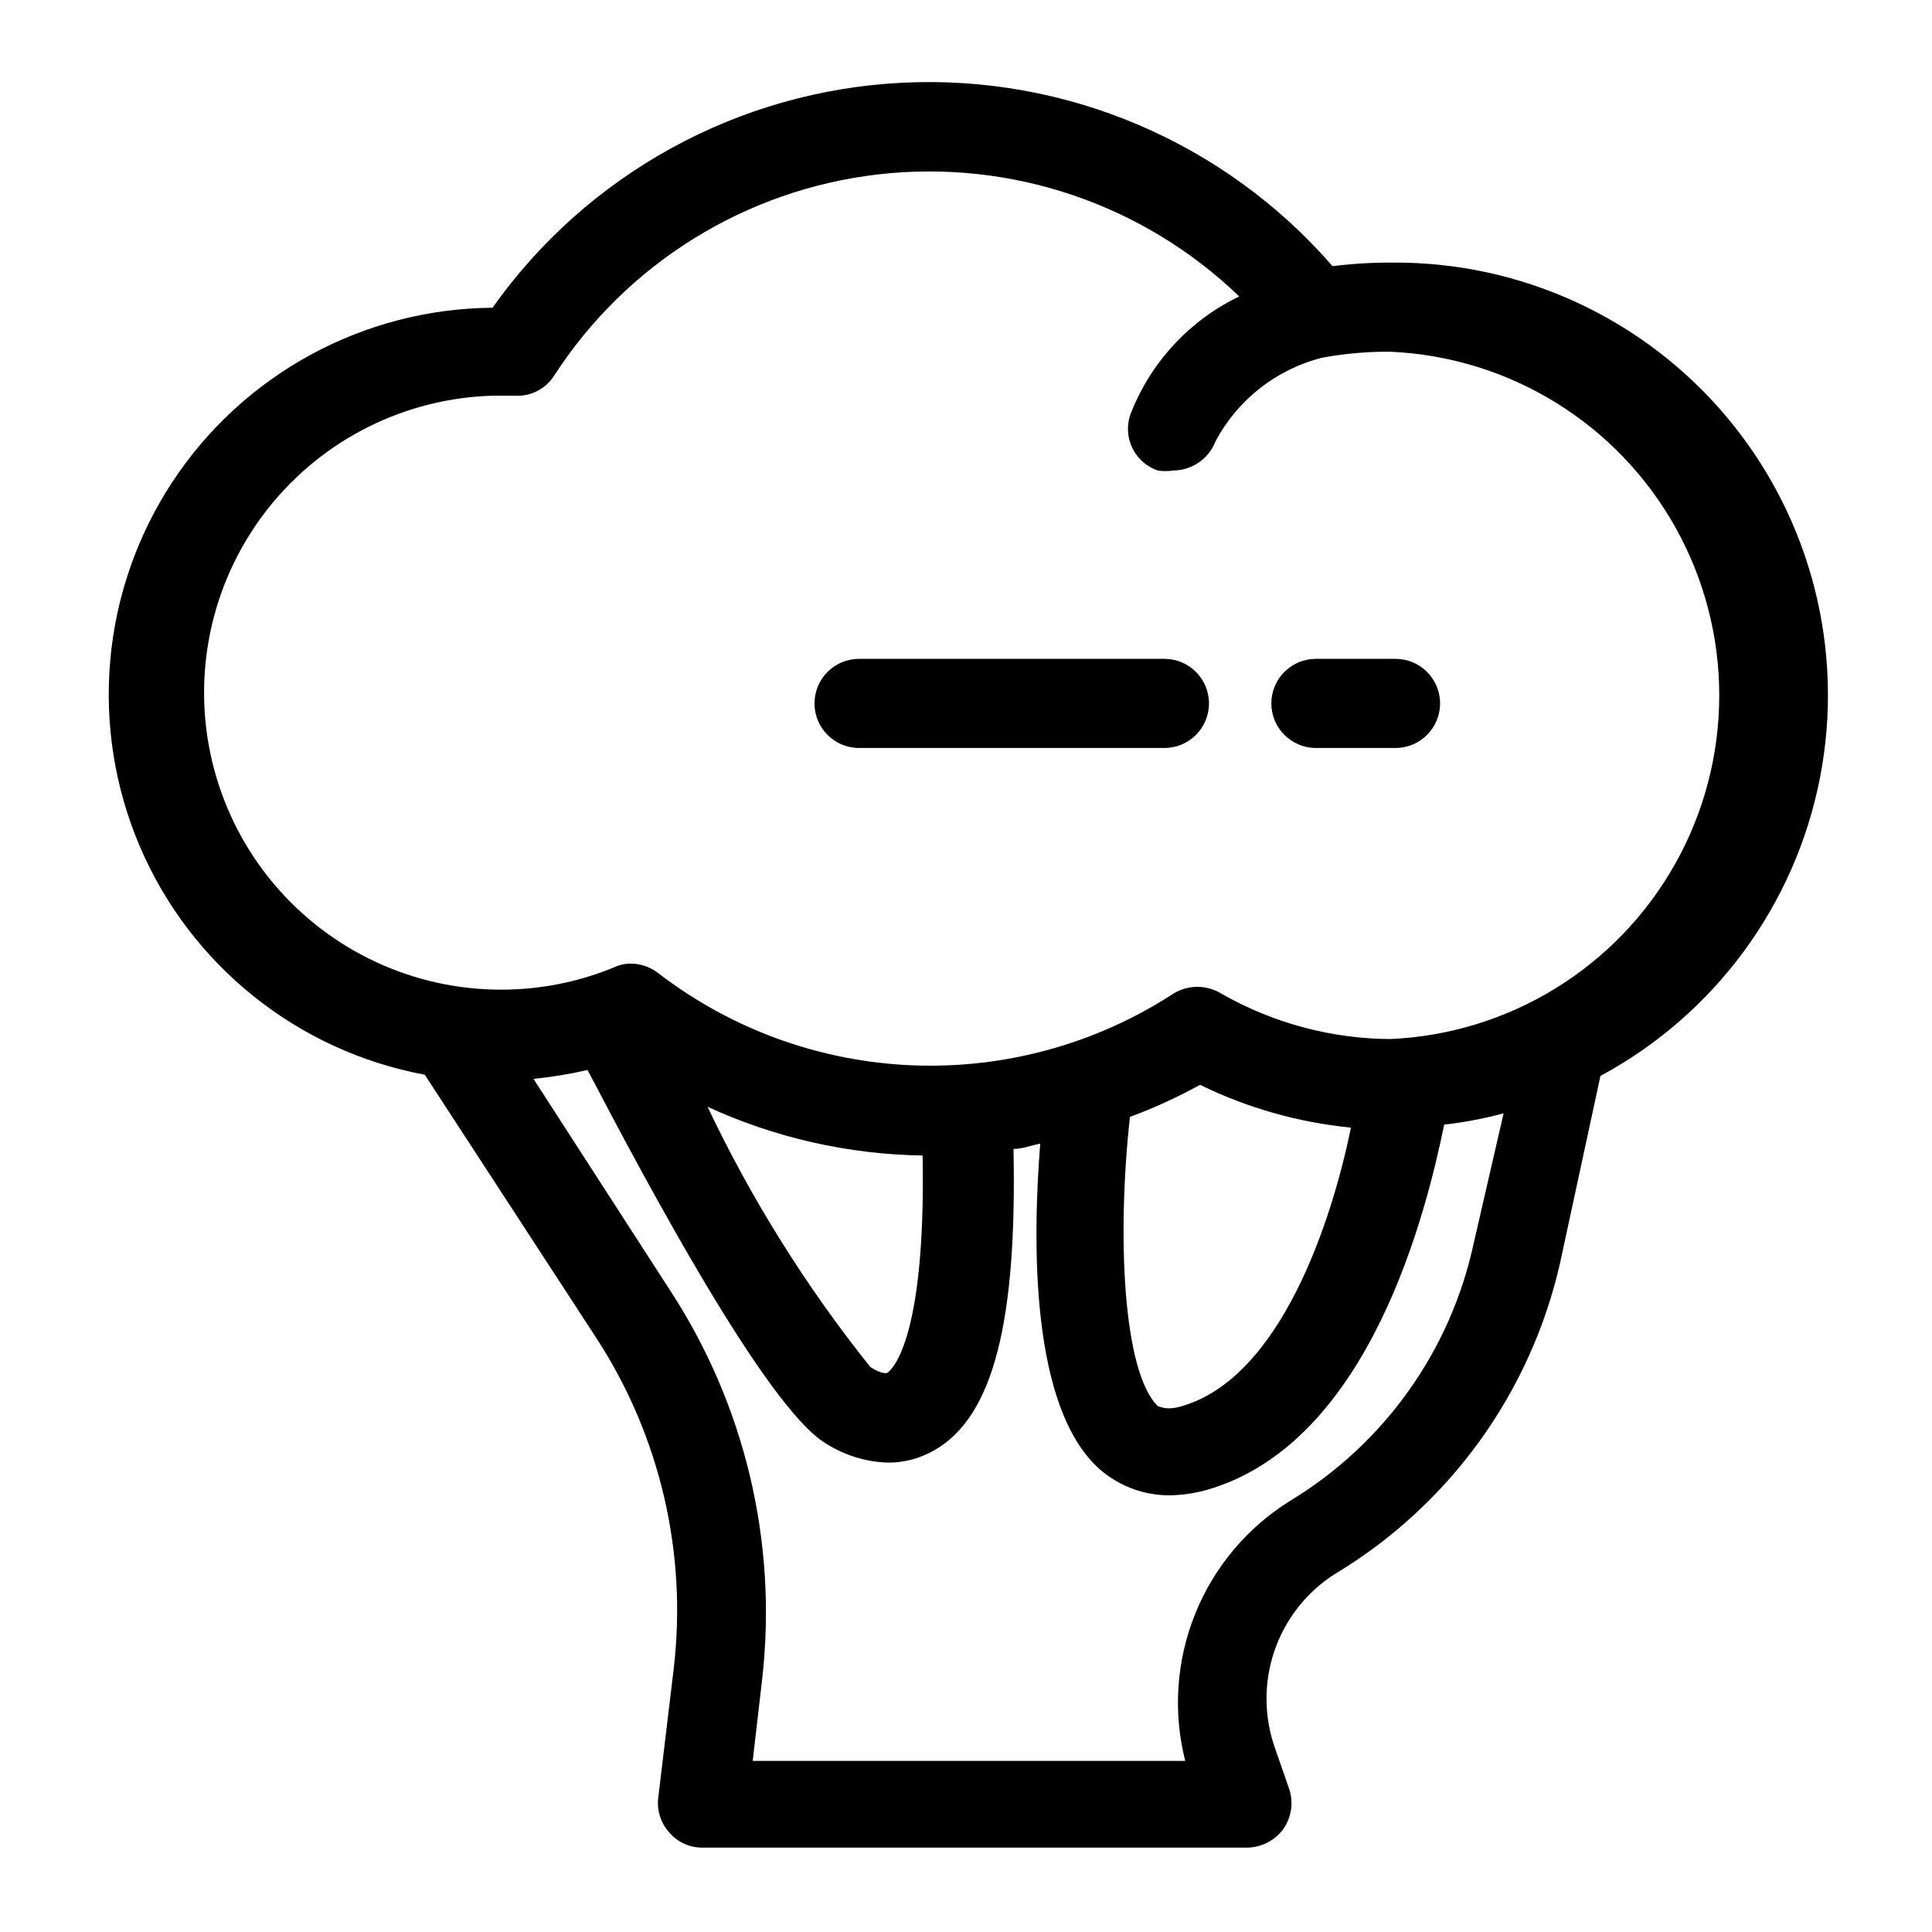 <?xml version="1.0" encoding="UTF-8"?>
<!-- The Best Svg Icon site in the world: iconSvg.co, Visit us! https://iconsvg.co -->
<svg fill="#000000" width="800px" height="800px" version="1.1" viewBox="144 144 512 512" xmlns="http://www.w3.org/2000/svg">
 <g>
  <path d="m512.88 213.59c-5.262-0.02-10.52 0.297-15.742 0.945-28.523-32.844-70.547-50.766-113.99-48.613-43.441 2.148-83.492 24.137-108.63 59.633-34.289 0.266-66.168 17.66-84.953 46.344-18.781 28.688-21.977 64.863-8.512 96.398 13.465 31.531 41.805 54.242 75.516 60.512l45.344 69.59c16.961 25.961 24.262 57.055 20.625 87.852l-4.094 34.164c-0.41 3.387 0.684 6.781 2.992 9.289 2.215 2.543 5.441 3.984 8.816 3.938h144.21c3.789-0.039 7.34-1.844 9.602-4.883 2.203-3.113 2.785-7.09 1.574-10.703l-3.777-10.863c-2.926-8.316-2.965-17.379-0.109-25.723 2.856-8.34 8.441-15.477 15.855-20.25 30.371-18.176 51.988-47.984 59.824-82.5l10.707-49.594c30.277-16.301 51.641-45.332 58.191-79.09 6.551-33.758-2.402-68.672-24.387-95.113s-54.68-41.613-89.066-41.332zm21.727 259.62v-0.004c-6.07 28.566-23.676 53.352-48.648 68.488-11.363 7.047-20.191 17.527-25.199 29.926-5.012 12.398-5.945 26.07-2.668 39.031h-114.62l2.519-21.727c4.117-36.309-4.633-72.91-24.719-103.44l-35.895-55.574c4.82-0.469 9.609-1.258 14.324-2.363 15.742 30.07 47.23 89.109 62.977 98.871 4.988 3.219 10.758 5.016 16.691 5.195 4.312 0.004 8.551-1.137 12.277-3.305 15.742-8.973 21.883-34.48 20.941-79.824 2.363 0 4.723-0.945 7.086-1.418-2.047 25.82-2.676 69.902 15.742 86.277v0.004c5.141 4.496 11.75 6.957 18.578 6.926 3.301-0.051 6.582-0.527 9.762-1.418 43.609-12.438 58.41-74.785 62.977-96.824 5.316-0.602 10.578-1.602 15.742-2.992zm-203.1-35.895v-0.004c17.895 8.215 37.305 12.613 56.992 12.91 0.945 51.012-8.973 57.465-9.445 57.625-0.473 0.156-2.047 0-4.41-1.574l0.004-0.004c-17-21.238-31.477-44.379-43.141-68.957zm111.94 2.676v-0.004c6.398-2.359 12.609-5.203 18.578-8.5 12.543 6.141 26.086 9.98 39.988 11.336-5.039 24.719-18.578 66.281-44.871 73.84-4.25 1.258-5.668 0-6.297 0-9.289-9.133-10.863-45.188-7.398-76.676zm69.43-20.625v-0.004c-15.91-0.02-31.543-4.199-45.344-12.121-3.828-2.289-8.605-2.289-12.438 0-20.523 13.375-44.699 20.043-69.18 19.086-24.48-0.961-48.062-9.5-67.477-24.441-2.074-1.609-4.617-2.496-7.242-2.519-1.641-0.008-3.258 0.367-4.723 1.105-21.645 8.805-46.082 7.539-66.703-3.453-20.621-10.992-35.289-30.578-40.043-53.457-4.75-22.879 0.91-46.688 15.445-64.98 14.539-18.297 36.449-29.188 59.812-29.727h5.352c4.234 0.301 8.289-1.758 10.547-5.352 19.215-29.688 50.695-49.234 85.828-53.285 35.129-4.051 70.234 7.812 95.703 32.344-12.957 6.223-23.121 17.059-28.496 30.387-1.324 2.992-1.324 6.402-0.008 9.398 1.316 2.996 3.836 5.297 6.934 6.344 1.355 0.211 2.738 0.211 4.094 0 4.953-0.047 9.379-3.098 11.18-7.711 5.871-11.086 16.172-19.152 28.336-22.199 5.871-1.078 11.828-1.605 17.793-1.578 31.641 1.316 60.328 18.961 75.781 46.602 15.453 27.641 15.453 61.32 0 88.961s-44.141 45.281-75.781 46.598z"/>
  <path d="m492.73 342.22h21.098c6.519 0 11.809-5.289 11.809-11.809 0-6.523-5.289-11.809-11.809-11.809h-21.098c-6.519 0-11.809 5.285-11.809 11.809 0 6.519 5.289 11.809 11.809 11.809z"/>
  <path d="m371.66 342.22h80.926-0.004c6.523 0 11.809-5.289 11.809-11.809 0-6.523-5.285-11.809-11.809-11.809h-80.922c-6.523 0-11.809 5.285-11.809 11.809 0 6.519 5.285 11.809 11.809 11.809z"/>
 </g>
</svg>